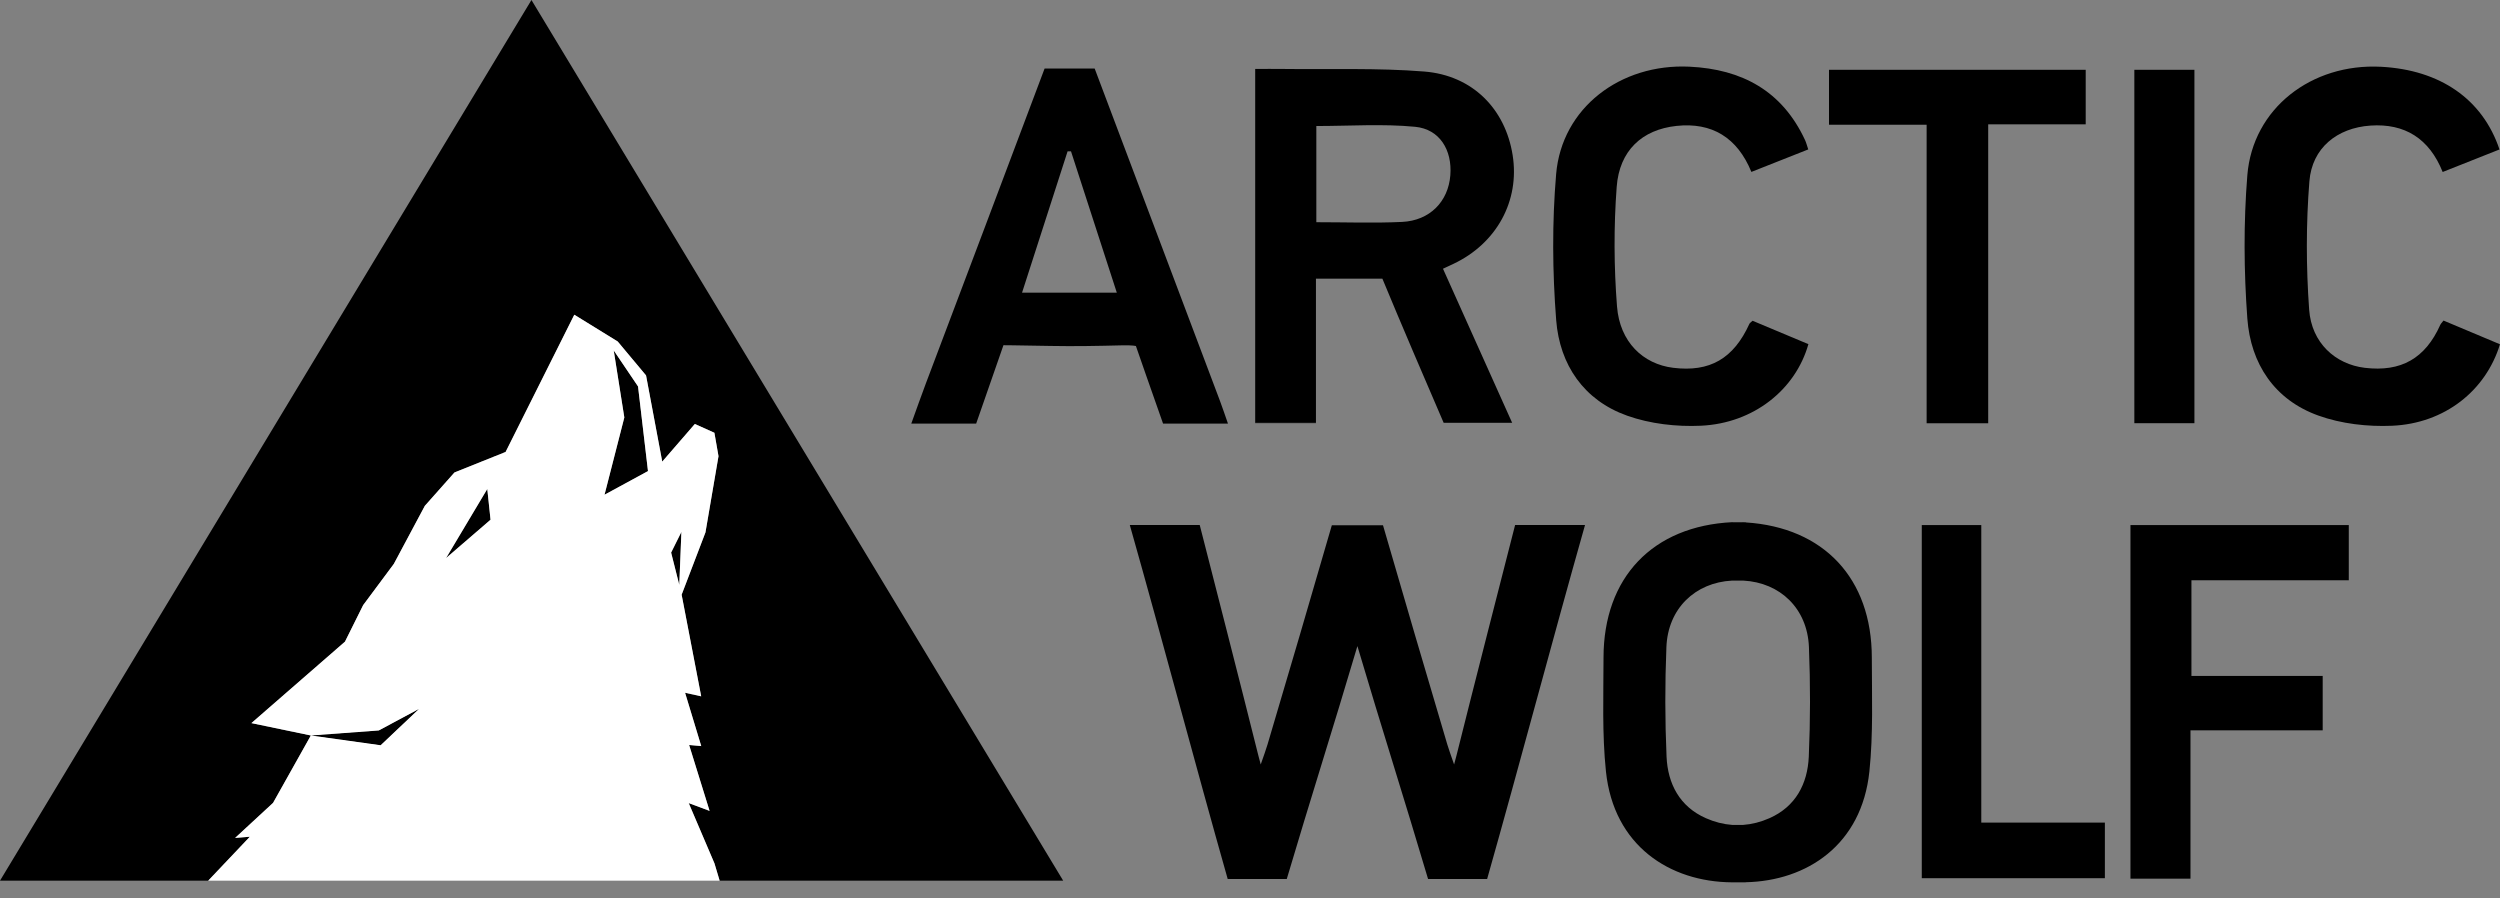<?xml version="1.0" encoding="UTF-8"?><svg width="103" height="37" viewBox="0 0 103 37" fill="none" xmlns="http://www.w3.org/2000/svg">
<rect x="0" y="0" width="103" height="37" fill="#808080" stroke="none"/>
<g clip-path="url(#clip0_502_42427)">
<path d="M25.285 14.437L25.722 17.2L24.906 20.383L26.697 19.409L26.287 15.921L25.285 14.437Z" fill="black"/>
<path d="M17.262 29.208L15.606 30.096L12.807 30.302L15.681 30.704L17.262 29.208Z" fill="black"/>
<path d="M18.378 22.992L20.21 21.413L20.076 20.146L18.378 22.992Z" fill="black"/>
<path d="M27.986 24.098L28.074 21.915L27.65 22.767L27.986 24.098Z" fill="black"/>
<path d="M17.262 29.208L15.606 30.096L12.807 30.302L15.681 30.704L17.262 29.208Z" fill="black"/>
<path d="M9.686 34.523L11.25 33.078L12.807 30.302L10.358 29.792L14.213 26.436L14.962 24.931L16.226 23.232L17.503 20.841L18.724 19.466L20.83 18.621L23.661 12.967L25.449 14.069L26.617 15.467L27.284 19.019L28.627 17.468L29.433 17.83L29.602 18.794L29.065 21.934L28.083 24.502L28.889 28.688L28.225 28.542L28.891 30.738L28.392 30.694L29.235 33.409L28.375 33.088L29.436 35.572L29.649 36.283H43.803L21.896 0L0 36.283H8.578L10.294 34.473L9.686 34.523Z" fill="black"/>
<path d="M87.775 21.633C91.013 21.633 93.52 21.633 96.77 21.633C96.77 22.378 96.77 23.115 96.77 23.906C94.369 23.906 92.697 23.906 90.287 23.906C90.287 25.232 90.287 26.506 90.287 27.849C92.303 27.849 93.628 27.849 95.695 27.849C95.695 28.617 95.695 29.316 95.695 30.09C93.66 30.09 92.337 30.09 90.248 30.09C90.248 32.165 90.248 34.168 90.248 36.201C89.396 36.201 88.611 36.201 87.775 36.201C87.775 31.365 87.775 26.537 87.775 21.633Z" fill="black"/>
<path d="M79.177 21.634C79.993 21.634 80.777 21.634 81.629 21.634C81.629 25.708 81.629 29.762 81.629 33.892C84.079 33.892 84.301 33.892 86.721 33.892C86.721 34.689 86.721 35.411 86.721 36.183C83.5 36.183 82.444 36.183 79.177 36.183C79.177 31.348 79.177 26.507 79.177 21.634Z" fill="black"/>
<path d="M74.522 31.176C74.472 32.291 73.982 33.233 72.902 33.709C72.54 33.869 72.178 33.96 71.821 33.986H71.363C71.005 33.96 70.644 33.869 70.282 33.709C69.202 33.233 68.712 32.291 68.662 31.176C68.596 29.673 68.595 28.163 68.656 26.66C68.719 25.069 69.842 24.002 71.357 23.921H71.827C73.342 24.002 74.465 25.069 74.528 26.66C74.589 28.163 74.588 29.673 74.522 31.176ZM77.119 27.096C77.117 23.828 75.14 21.729 71.926 21.524V21.517H71.842C71.829 21.516 71.817 21.514 71.804 21.513C71.802 21.513 71.801 21.513 71.799 21.513V21.517H71.385V21.513C71.383 21.513 71.382 21.513 71.38 21.513C68.093 21.671 66.067 23.786 66.065 27.096C66.064 28.66 66.003 30.235 66.165 31.785C66.486 34.849 68.796 36.334 71.355 36.352V36.352H71.367C71.373 36.352 71.379 36.353 71.385 36.353V36.352H71.799V36.353C71.805 36.353 71.811 36.352 71.816 36.352H71.926V36.348C74.446 36.294 76.702 34.81 77.019 31.785C77.181 30.235 77.12 28.66 77.119 27.096Z" fill="black"/>
<path d="M62.422 21.631C62.045 23.103 60.649 28.547 60.005 31.135C59.988 31.204 59.968 31.273 59.909 31.496C59.782 31.126 59.697 30.903 59.63 30.676C58.822 27.965 57.792 24.442 56.98 21.642H55.93H55.921H54.871C54.059 24.442 53.029 27.965 52.221 30.676C52.154 30.903 52.069 31.126 51.942 31.496C51.882 31.273 51.863 31.204 51.846 31.135C51.202 28.547 49.806 23.103 49.429 21.631H46.548C47.91 26.436 49.253 31.531 50.581 36.214C51.38 36.214 52.214 36.214 53.015 36.214C53.971 32.984 54.924 30.002 55.925 26.619C56.927 30.002 57.879 32.984 58.836 36.214C59.637 36.214 60.47 36.214 61.27 36.214C62.598 31.531 63.941 26.436 65.303 21.631H62.422Z" fill="black"/>
<path d="M100.673 13.207C101.449 13.532 102.226 13.859 102.999 14.184C102.416 16.094 100.721 17.446 98.556 17.541C97.546 17.585 96.463 17.462 95.518 17.122C93.707 16.473 92.728 14.985 92.59 13.122C92.446 11.164 92.433 9.177 92.59 7.221C92.812 4.469 95.231 2.6 98.101 2.751C100.527 2.879 102.28 4.077 102.979 6.158C102.211 6.462 101.438 6.769 100.638 7.086C100.085 5.704 99.074 5.078 97.664 5.174C96.282 5.269 95.256 6.1 95.147 7.469C95.007 9.222 95.011 11.002 95.137 12.757C95.235 14.129 96.219 15.008 97.428 15.154C98.925 15.334 99.922 14.766 100.539 13.385C100.563 13.332 100.61 13.29 100.673 13.207Z" fill="black"/>
<path d="M74.5 6.156C73.708 6.469 72.947 6.771 72.157 7.083C71.577 5.666 70.53 5.03 69.068 5.188C67.651 5.341 66.719 6.207 66.608 7.697C66.485 9.333 66.493 10.992 66.621 12.628C66.736 14.091 67.693 14.999 68.933 15.153C70.446 15.34 71.422 14.777 72.077 13.339C72.093 13.305 72.134 13.283 72.206 13.215C72.957 13.53 73.734 13.856 74.506 14.179C73.976 16.054 72.247 17.439 70.08 17.54C69.071 17.587 67.988 17.463 67.041 17.127C65.253 16.493 64.259 15.028 64.115 13.192C63.959 11.195 63.943 9.165 64.113 7.17C64.346 4.446 66.759 2.611 69.607 2.747C71.772 2.851 73.426 3.746 74.367 5.769C74.416 5.875 74.444 5.99 74.5 6.156Z" fill="black"/>
<path d="M85.931 5.123C84.597 5.123 83.287 5.123 81.914 5.123C81.914 9.26 81.914 13.334 81.914 17.438C81.047 17.438 80.244 17.438 79.377 17.438C79.377 13.353 79.377 9.279 79.377 5.138C78.008 5.138 76.699 5.138 75.355 5.138C75.355 4.352 75.355 3.632 75.355 2.876C78.883 2.876 82.388 2.876 85.931 2.876C85.931 3.621 85.931 4.34 85.931 5.123Z" fill="black"/>
<path d="M87.935 2.875C88.76 2.875 89.563 2.875 90.41 2.875C90.41 7.721 90.41 12.562 90.41 17.436C89.586 17.436 88.782 17.436 87.935 17.436C87.935 12.59 87.935 7.75 87.935 2.875Z" fill="black"/>
<path d="M46.013 12.059H42.108C42.74 10.099 43.362 8.166 43.985 6.234C44.056 6.234 44.053 6.234 44.125 6.234C44.75 8.163 45.376 10.093 46.013 12.059ZM38.146 15.796C37.946 16.326 37.759 16.861 37.545 17.452H40.218C40.554 16.482 41.342 14.223 41.342 14.223C41.342 14.223 41.708 14.223 43.29 14.253C44.269 14.272 45.248 14.253 46.226 14.228C46.677 14.217 46.8 14.257 46.8 14.257C46.8 14.257 47.558 16.443 47.918 17.452H50.592C50.46 17.076 50.367 16.794 50.263 16.518C48.811 12.671 46.633 6.894 45.101 2.825H43.037C41.517 6.878 39.634 11.851 38.146 15.796Z" fill="black"/>
<path d="M54.217 17.434C54.217 17.429 54.217 17.424 54.217 17.42H51.714C51.714 17.424 51.714 17.429 51.714 17.434C52.548 17.434 53.349 17.434 54.217 17.434Z" fill="black"/>
<path d="M57.763 9.143C56.608 9.198 55.449 9.155 54.233 9.155C54.233 7.788 54.233 6.495 54.233 5.192C55.609 5.192 56.968 5.095 58.304 5.224C59.321 5.323 59.834 6.188 59.754 7.218C59.67 8.304 58.91 9.089 57.763 9.143ZM59.879 10.872C61.663 10.029 62.62 8.273 62.321 6.392C62.02 4.494 60.675 3.107 58.679 2.947C56.758 2.793 54.82 2.866 52.889 2.841C52.508 2.836 52.127 2.84 51.714 2.84C51.714 7.739 51.714 12.566 51.714 17.42H54.217C54.217 15.436 54.217 13.486 54.217 11.481H56.954C57.63 13.12 58.843 15.95 59.479 17.42H62.301C61.384 15.374 60.342 13.06 59.451 11.072C59.623 10.991 59.752 10.932 59.879 10.872Z" fill="black"/>
<path d="M27.986 24.098L27.65 22.767L28.074 21.915L27.986 24.098ZM24.906 20.383L25.722 17.2L25.285 14.438L26.287 15.921L26.697 19.409L24.906 20.383ZM18.378 22.992L20.076 20.146L20.21 21.413L18.378 22.992ZM29.436 35.572L28.375 33.088L29.235 33.409L28.392 30.694L28.891 30.738L28.225 28.542L28.889 28.688L28.083 24.502L29.065 21.934L29.602 18.794L29.433 17.83L28.627 17.468L27.284 19.019L26.617 15.467L25.449 14.069L23.661 12.967L20.83 18.621L18.724 19.466L17.503 20.841L16.226 23.232L14.962 24.931L14.213 26.436L10.358 29.792L12.807 30.302L15.606 30.096L17.262 29.208L15.681 30.704L12.807 30.302L11.25 33.078L9.686 34.523L10.294 34.473L8.578 36.283H29.649L29.436 35.572Z" fill="white"/>
</g>
<defs>
<clipPath id="clip0_502_42427">
<rect width="103" height="36.353" fill="white"/>
</clipPath>
</defs>
</svg>
